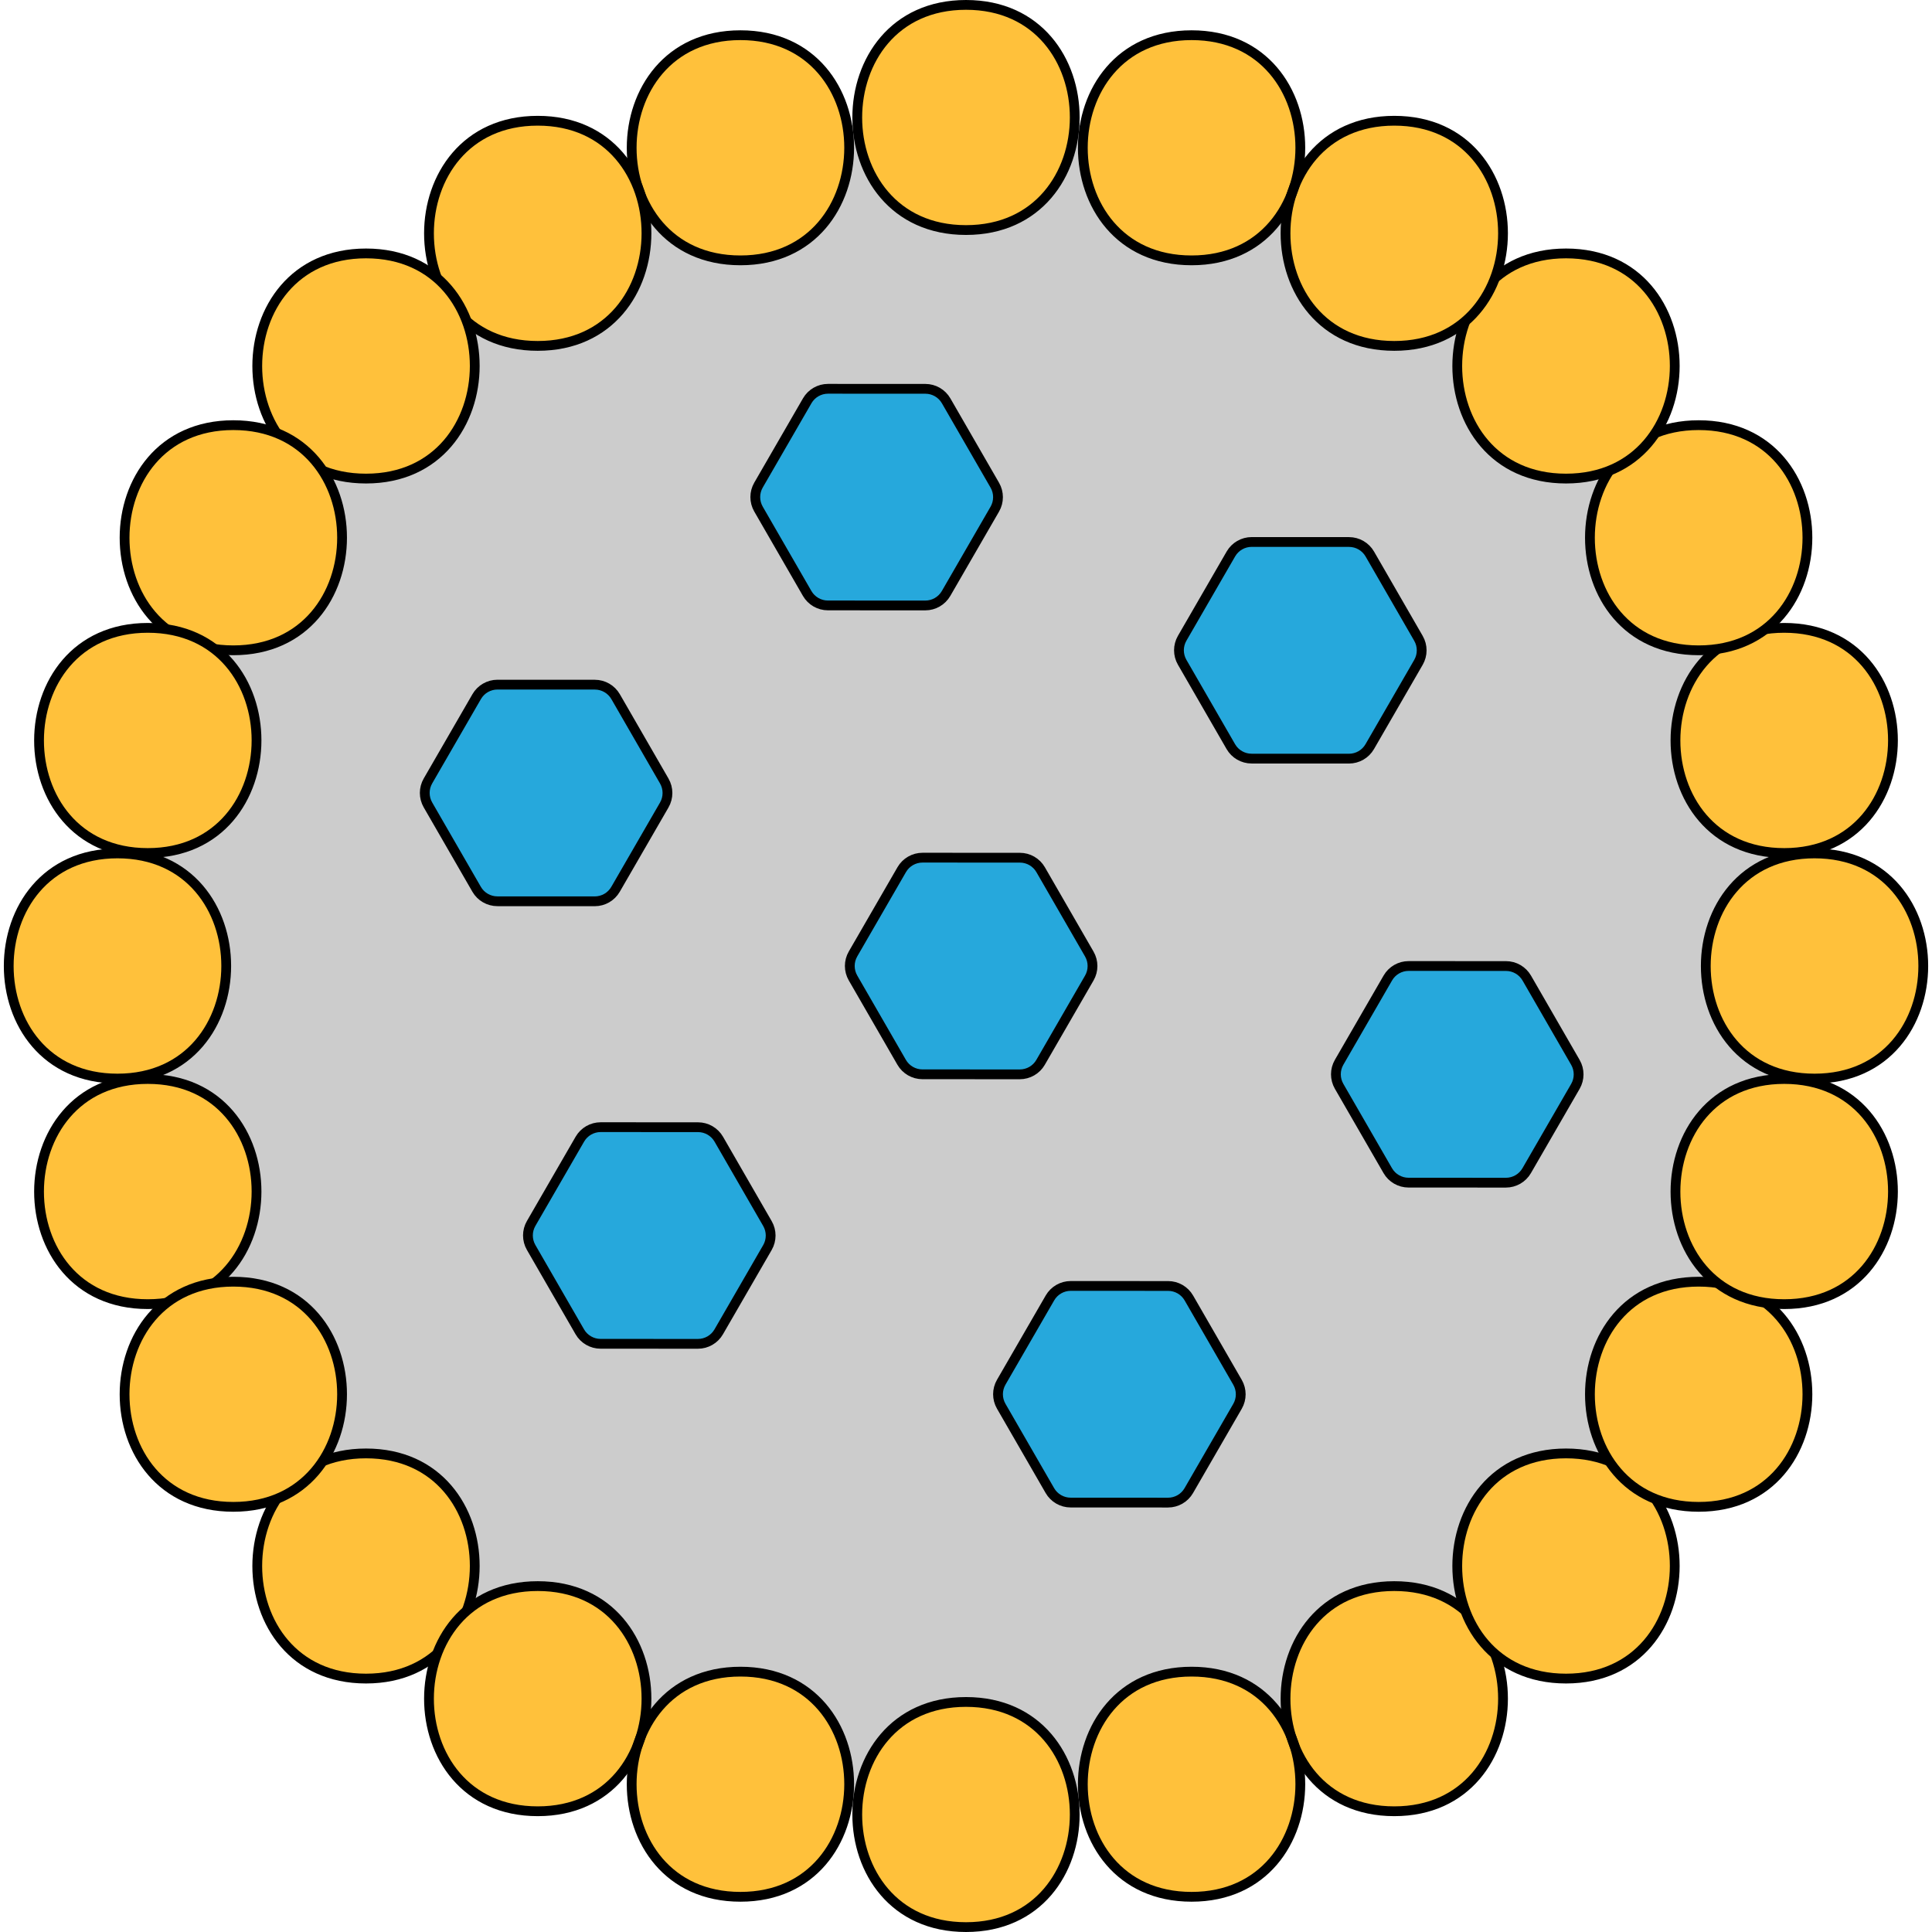 <?xml version="1.0" encoding="utf-8"?>
<!-- Created by: Science Figures, www.sciencefigures.org, Generator: Science Figures Editor -->
<svg version="1.1" id="Camada_1" xmlns="http://www.w3.org/2000/svg" xmlns:xlink="http://www.w3.org/1999/xlink" 
	 width="800px" height="800px" viewBox="0 0 196.576 197.359" enable-background="new 0 0 196.576 197.359"
	 xml:space="preserve">
<g>
	<circle fill="#CCCCCC" cx="98.288" cy="98.679" r="86.679"/>
	<path fill="#26A8DC" d="M101.229,52.013l-4.977,8.612c-0.438,0.758-1.247,1.225-2.123,1.225l-9.946-0.004
		c-0.876,0-1.685-0.468-2.122-1.226l-4.97-8.616c-0.437-0.759-0.437-1.693,0.001-2.451l4.977-8.612
		c0.438-0.758,1.247-1.225,2.123-1.225l9.946,0.004c0.876,0,1.685,0.468,2.122,1.226l4.97,8.616
		C101.668,50.32,101.667,51.254,101.229,52.013z"/>
	<path fill="#26A8DC" d="M67.464,82.234l-4.977,8.612c-0.438,0.758-1.247,1.225-2.123,1.225l-9.946-0.004
		c-0.876,0-1.685-0.468-2.122-1.226l-4.97-8.616c-0.437-0.758-0.437-1.693,0.001-2.451l4.977-8.612
		c0.438-0.758,1.247-1.225,2.123-1.225l9.946,0.004c0.876,0,1.685,0.468,2.122,1.226l4.97,8.616
		C67.902,80.542,67.902,81.476,67.464,82.234z"/>
	<path fill="#26A8DC" d="M78.004,127.44l-4.977,8.612c-0.438,0.758-1.247,1.225-2.123,1.225l-9.946-0.004
		c-0.876,0-1.685-0.468-2.122-1.226l-4.97-8.616c-0.437-0.759-0.437-1.693,0.001-2.451l4.977-8.612
		c0.438-0.758,1.247-1.225,2.123-1.225l9.946,0.004c0.876,0,1.685,0.468,2.122,1.226l4.97,8.616
		C78.443,125.748,78.442,126.682,78.004,127.44z"/>
	<path fill="#26A8DC" d="M110.883,99.91l-4.977,8.612c-0.438,0.758-1.247,1.225-2.123,1.225l-9.946-0.004
		c-0.876,0-1.685-0.468-2.122-1.226l-4.97-8.616c-0.437-0.758-0.437-1.693,0.001-2.451l4.977-8.612
		c0.438-0.758,1.247-1.225,2.123-1.225l9.946,0.004c0.876,0,1.685,0.468,2.122,1.226l4.97,8.616
		C111.321,98.218,111.321,99.152,110.883,99.91z"/>
	<path fill="#26A8DC" d="M160.54,110.977l-4.977,8.612c-0.438,0.758-1.247,1.225-2.123,1.225l-9.946-0.004
		c-0.876,0-1.685-0.468-2.122-1.226l-4.97-8.616c-0.437-0.758-0.437-1.693,0.001-2.451l4.977-8.612
		c0.438-0.758,1.247-1.225,2.123-1.225l9.946,0.004c0.876,0,1.685,0.468,2.122,1.226l4.97,8.616
		C160.978,109.284,160.978,110.219,160.54,110.977z"/>
	<path fill="#26A8DC" d="M144.508,67.661l-4.977,8.612c-0.438,0.758-1.247,1.225-2.123,1.225l-9.946-0.004
		c-0.876,0-1.685-0.468-2.122-1.226l-4.97-8.616c-0.438-0.759-0.437-1.693,0.001-2.451l4.977-8.612
		c0.438-0.758,1.247-1.225,2.123-1.225l9.946,0.004c0.876,0,1.685,0.468,2.122,1.226l4.97,8.616
		C144.947,65.969,144.946,66.903,144.508,67.661z"/>
	<path fill="#26A8DC" d="M126.024,143.659l-4.977,8.612c-0.438,0.758-1.247,1.225-2.123,1.225l-9.946-0.004
		c-0.876,0-1.685-0.468-2.122-1.226l-4.97-8.616c-0.438-0.758-0.437-1.693,0.001-2.451l4.977-8.612
		c0.438-0.758,1.247-1.225,2.123-1.225l9.946,0.004c0.876,0,1.685,0.468,2.122,1.226l4.97,8.616
		C126.462,141.966,126.462,142.901,126.024,143.659z"/>
	<path fill="#FFC13B" d="M98.288,0.5c-14.799,0-14.824,23,0,23C113.088,23.5,113.112,0.5,98.288,0.5z"/>
	<path fill="#FFC13B" d="M75.245,3.596c-14.799,0-14.824,23,0,23C90.045,26.596,90.069,3.596,75.245,3.596z"/>
	<path fill="#FFC13B" d="M11.609,87.179c-14.799,0-14.824,23,0,23C26.408,110.179,26.433,87.179,11.609,87.179z"/>
	<path fill="#FFC13B" d="M14.705,110.222c-14.799,0-14.824,23,0,23C29.504,133.222,29.529,110.222,14.705,110.222z"/>
	<path fill="#FFC13B" d="M75.245,170.763c-14.799,0-14.824,23,0,23C90.045,193.763,90.069,170.763,75.245,170.763z"/>
	<path fill="#FFC13B" d="M98.288,173.859c-14.799,0-14.824,23,0,23C113.088,196.859,113.112,173.859,98.288,173.859z"/>
	<path fill="#FFC13B" d="M121.331,170.763c-14.799,0-14.824,23,0,23C136.13,193.763,136.155,170.763,121.331,170.763z"/>
	<path fill="#FFC13B" d="M142.037,162.025c-14.799,0-14.824,23,0,23C156.836,185.025,156.861,162.025,142.037,162.025z"/>
	<path fill="#FFC13B" d="M184.968,87.179c-14.799,0-14.824,23,0,23C199.767,110.179,199.792,87.179,184.968,87.179z"/>
	<path fill="#FFC13B" d="M181.871,64.137c-14.799,0-14.824,23,0,23C196.671,87.137,196.695,64.137,181.871,64.137z"/>
	<path fill="#FFC13B" d="M121.331,3.596c-14.799,0-14.824,23,0,23C136.13,26.596,136.155,3.596,121.331,3.596z"/>
	<path fill="#FFC13B" d="M98.288,0.5c-14.799,0-14.824,23,0,23C113.088,23.5,113.112,0.5,98.288,0.5z"/>
	<path fill="none" stroke="#000000" stroke-miterlimit="10" d="M101.229,52.013l-4.977,8.612c-0.438,0.758-1.247,1.225-2.123,1.225
		l-9.946-0.004c-0.876,0-1.685-0.468-2.122-1.226l-4.97-8.616c-0.437-0.759-0.437-1.693,0.001-2.451l4.977-8.612
		c0.438-0.758,1.247-1.225,2.123-1.225l9.946,0.004c0.876,0,1.685,0.468,2.122,1.226l4.97,8.616
		C101.668,50.32,101.667,51.254,101.229,52.013z"/>
	<path fill="none" stroke="#000000" stroke-miterlimit="10" d="M67.464,82.234l-4.977,8.612c-0.438,0.758-1.247,1.225-2.123,1.225
		l-9.946-0.004c-0.876,0-1.685-0.468-2.122-1.226l-4.97-8.616c-0.437-0.758-0.437-1.693,0.001-2.451l4.977-8.612
		c0.438-0.758,1.247-1.225,2.123-1.225l9.946,0.004c0.876,0,1.685,0.468,2.122,1.226l4.97,8.616
		C67.902,80.542,67.902,81.476,67.464,82.234z"/>
	<path fill="none" stroke="#000000" stroke-miterlimit="10" d="M78.004,127.44l-4.977,8.612c-0.438,0.758-1.247,1.225-2.123,1.225
		l-9.946-0.004c-0.876,0-1.685-0.468-2.122-1.226l-4.97-8.616c-0.437-0.759-0.437-1.693,0.001-2.451l4.977-8.612
		c0.438-0.758,1.247-1.225,2.123-1.225l9.946,0.004c0.876,0,1.685,0.468,2.122,1.226l4.97,8.616
		C78.443,125.748,78.442,126.682,78.004,127.44z"/>
	<path fill="none" stroke="#000000" stroke-miterlimit="10" d="M110.883,99.91l-4.977,8.612c-0.438,0.758-1.247,1.225-2.123,1.225
		l-9.946-0.004c-0.876,0-1.685-0.468-2.122-1.226l-4.97-8.616c-0.437-0.758-0.437-1.693,0.001-2.451l4.977-8.612
		c0.438-0.758,1.247-1.225,2.123-1.225l9.946,0.004c0.876,0,1.685,0.468,2.122,1.226l4.97,8.616
		C111.321,98.218,111.321,99.152,110.883,99.91z"/>
	<path fill="none" stroke="#000000" stroke-miterlimit="10" d="M160.54,110.977l-4.977,8.612c-0.438,0.758-1.247,1.225-2.123,1.225
		l-9.946-0.004c-0.876,0-1.685-0.468-2.122-1.226l-4.97-8.616c-0.437-0.758-0.437-1.693,0.001-2.451l4.977-8.612
		c0.438-0.758,1.247-1.225,2.123-1.225l9.946,0.004c0.876,0,1.685,0.468,2.122,1.226l4.97,8.616
		C160.978,109.284,160.978,110.219,160.54,110.977z"/>
	<path fill="none" stroke="#000000" stroke-miterlimit="10" d="M144.508,67.661l-4.977,8.612c-0.438,0.758-1.247,1.225-2.123,1.225
		l-9.946-0.004c-0.876,0-1.685-0.468-2.122-1.226l-4.97-8.616c-0.438-0.759-0.437-1.693,0.001-2.451l4.977-8.612
		c0.438-0.758,1.247-1.225,2.123-1.225l9.946,0.004c0.876,0,1.685,0.468,2.122,1.226l4.97,8.616
		C144.947,65.969,144.946,66.903,144.508,67.661z"/>
	<path fill="none" stroke="#000000" stroke-miterlimit="10" d="M126.024,143.659l-4.977,8.612c-0.438,0.758-1.247,1.225-2.123,1.225
		l-9.946-0.004c-0.876,0-1.685-0.468-2.122-1.226l-4.97-8.616c-0.438-0.758-0.437-1.693,0.001-2.451l4.977-8.612
		c0.438-0.758,1.247-1.225,2.123-1.225l9.946,0.004c0.876,0,1.685,0.468,2.122,1.226l4.97,8.616
		C126.462,141.966,126.462,142.901,126.024,143.659z"/>
	<path fill="none" stroke="#000000" stroke-miterlimit="10" d="M98.288,0.5c-14.799,0-14.824,23,0,23
		C113.088,23.5,113.112,0.5,98.288,0.5z"/>
	<path fill="none" stroke="#000000" stroke-miterlimit="10" d="M75.245,3.596c-14.799,0-14.824,23,0,23
		C90.045,26.596,90.069,3.596,75.245,3.596z"/>
	<g>
		<path fill="#FFC13B" d="M54.539,12.334c-14.799,0-14.824,23,0,23C69.339,35.334,69.363,12.334,54.539,12.334z"/>
		<path fill="none" stroke="#000000" stroke-miterlimit="10" d="M54.539,12.334c-14.799,0-14.824,23,0,23
			C69.339,35.334,69.363,12.334,54.539,12.334z"/>
	</g>
	<g>
		<path fill="#FFC13B" d="M36.997,25.888c-14.799,0-14.824,23,0,23C51.796,48.888,51.821,25.888,36.997,25.888z"/>
		<path fill="none" stroke="#000000" stroke-miterlimit="10" d="M36.997,25.888c-14.799,0-14.824,23,0,23
			C51.796,48.888,51.821,25.888,36.997,25.888z"/>
	</g>
	<g>
		<path fill="#FFC13B" d="M23.443,43.431c-14.799,0-14.824,23,0,23C38.242,66.431,38.267,43.431,23.443,43.431z"/>
		<path fill="none" stroke="#000000" stroke-miterlimit="10" d="M23.443,43.431c-14.799,0-14.824,23,0,23
			C38.242,66.431,38.267,43.431,23.443,43.431z"/>
	</g>
	<g>
		<path fill="#FFC13B" d="M14.705,64.137c-14.799,0-14.824,23,0,23C29.504,87.137,29.529,64.137,14.705,64.137z"/>
		<path fill="none" stroke="#000000" stroke-miterlimit="10" d="M14.705,64.137c-14.799,0-14.824,23,0,23
			C29.504,87.137,29.529,64.137,14.705,64.137z"/>
	</g>
	<path fill="none" stroke="#000000" stroke-miterlimit="10" d="M11.609,87.179c-14.799,0-14.824,23,0,23
		C26.408,110.179,26.433,87.179,11.609,87.179z"/>
	<path fill="none" stroke="#000000" stroke-miterlimit="10" d="M14.705,110.222c-14.799,0-14.824,23,0,23
		C29.504,133.222,29.529,110.222,14.705,110.222z"/>
	<g>
		<path fill="#FFC13B" d="M36.997,148.471c-14.799,0-14.824,23,0,23C51.796,171.471,51.821,148.471,36.997,148.471z"/>
		<path fill="none" stroke="#000000" stroke-miterlimit="10" d="M36.997,148.471c-14.799,0-14.824,23,0,23
			C51.796,171.471,51.821,148.471,36.997,148.471z"/>
	</g>
	<g>
		<path fill="#FFC13B" d="M54.539,162.025c-14.799,0-14.824,23,0,23C69.339,185.025,69.363,162.025,54.539,162.025z"/>
		<path fill="none" stroke="#000000" stroke-miterlimit="10" d="M54.539,162.025c-14.799,0-14.824,23,0,23
			C69.339,185.025,69.363,162.025,54.539,162.025z"/>
	</g>
	<path fill="none" stroke="#000000" stroke-miterlimit="10" d="M75.245,170.763c-14.799,0-14.824,23,0,23
		C90.045,193.763,90.069,170.763,75.245,170.763z"/>
	<path fill="none" stroke="#000000" stroke-miterlimit="10" d="M98.288,173.859c-14.799,0-14.824,23,0,23
		C113.088,196.859,113.112,173.859,98.288,173.859z"/>
	<path fill="none" stroke="#000000" stroke-miterlimit="10" d="M121.331,170.763c-14.799,0-14.824,23,0,23
		C136.13,193.763,136.155,170.763,121.331,170.763z"/>
	<path fill="none" stroke="#000000" stroke-miterlimit="10" d="M142.037,162.025c-14.799,0-14.824,23,0,23
		C156.836,185.025,156.861,162.025,142.037,162.025z"/>
	<g>
		<path fill="#FFC13B" d="M159.58,148.471c-14.799,0-14.824,23,0,23C174.379,171.471,174.404,148.471,159.58,148.471z"/>
		<path fill="none" stroke="#000000" stroke-miterlimit="10" d="M159.58,148.471c-14.799,0-14.824,23,0,23
			C174.379,171.471,174.404,148.471,159.58,148.471z"/>
	</g>
	<g>
		<path fill="#FFC13B" d="M173.133,130.928c-14.799,0-14.824,23,0,23C187.933,153.928,187.957,130.928,173.133,130.928z"/>
		<path fill="none" stroke="#000000" stroke-miterlimit="10" d="M173.133,130.928c-14.799,0-14.824,23,0,23
			C187.933,153.928,187.957,130.928,173.133,130.928z"/>
	</g>
	<g>
		<path fill="#FFC13B" d="M181.871,110.222c-14.799,0-14.824,23,0,23C196.671,133.222,196.695,110.222,181.871,110.222z"/>
		<path fill="none" stroke="#000000" stroke-miterlimit="10" d="M181.871,110.222c-14.799,0-14.824,23,0,23
			C196.671,133.222,196.695,110.222,181.871,110.222z"/>
	</g>
	<path fill="none" stroke="#000000" stroke-miterlimit="10" d="M184.968,87.179c-14.799,0-14.824,23,0,23
		C199.767,110.179,199.792,87.179,184.968,87.179z"/>
	<path fill="none" stroke="#000000" stroke-miterlimit="10" d="M181.871,64.137c-14.799,0-14.824,23,0,23
		C196.671,87.137,196.695,64.137,181.871,64.137z"/>
	<g>
		<path fill="#FFC13B" d="M173.133,43.431c-14.799,0-14.824,23,0,23C187.933,66.431,187.957,43.431,173.133,43.431z"/>
		<path fill="none" stroke="#000000" stroke-miterlimit="10" d="M173.133,43.431c-14.799,0-14.824,23,0,23
			C187.933,66.431,187.957,43.431,173.133,43.431z"/>
	</g>
	<g>
		<path fill="#FFC13B" d="M159.58,25.888c-14.799,0-14.824,23,0,23C174.379,48.888,174.404,25.888,159.58,25.888z"/>
		<path fill="none" stroke="#000000" stroke-miterlimit="10" d="M159.58,25.888c-14.799,0-14.824,23,0,23
			C174.379,48.888,174.404,25.888,159.58,25.888z"/>
	</g>
	<g>
		<path fill="#FFC13B" d="M142.037,12.334c-14.799,0-14.824,23,0,23C156.836,35.334,156.861,12.334,142.037,12.334z"/>
		<path fill="none" stroke="#000000" stroke-miterlimit="10" d="M142.037,12.334c-14.799,0-14.824,23,0,23
			C156.836,35.334,156.861,12.334,142.037,12.334z"/>
	</g>
	<path fill="none" stroke="#000000" stroke-miterlimit="10" d="M121.331,3.596c-14.799,0-14.824,23,0,23
		C136.13,26.596,136.155,3.596,121.331,3.596z"/>
	<g>
		<path fill="#FFC13B" d="M23.443,130.928c-14.799,0-14.824,23,0,23C38.242,153.928,38.267,130.928,23.443,130.928z"/>
		<path fill="none" stroke="#000000" stroke-miterlimit="10" d="M23.443,130.928c-14.799,0-14.824,23,0,23
			C38.242,153.928,38.267,130.928,23.443,130.928z"/>
	</g>
</g>
</svg>